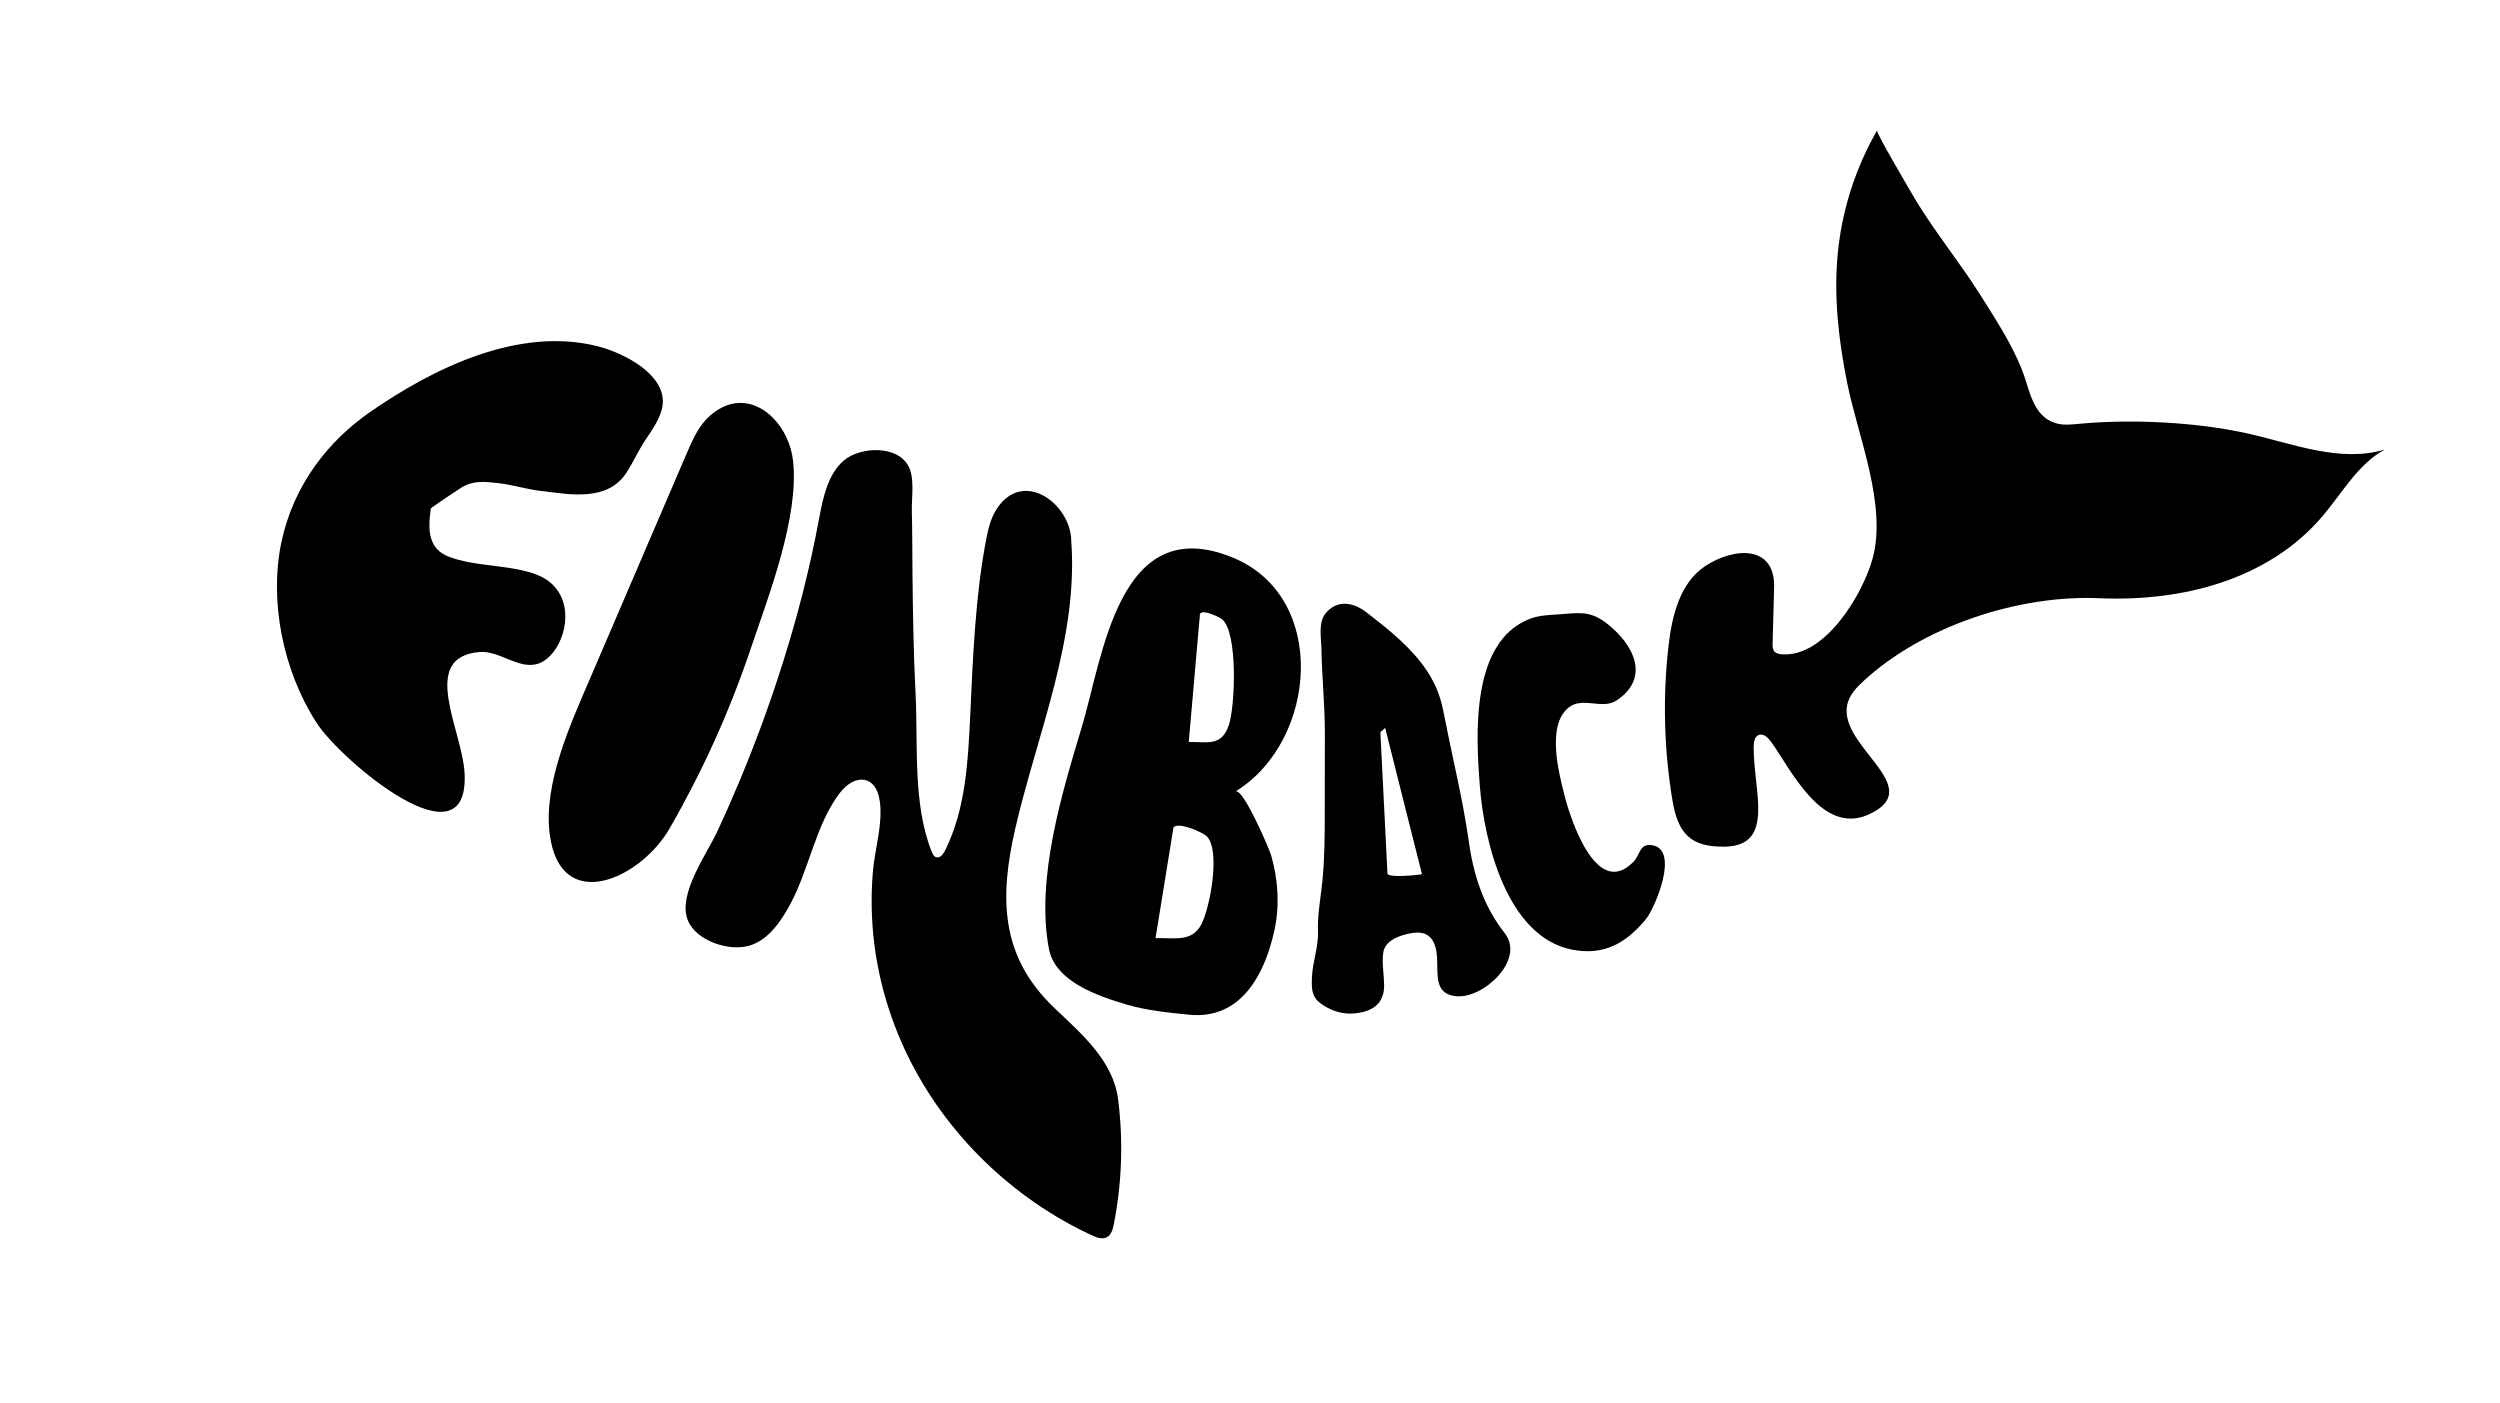 <?xml version="1.0" encoding="UTF-8"?>
<svg xmlns="http://www.w3.org/2000/svg" id="Layer_1" data-name="Layer 1" viewBox="0 0 1024 574.8">
  <path d="M371.89,190.53c2.92,4.99,1.46,13.06,1.6,18.7.21,8.48.17,16.97.26,25.45.17,16.44.42,32.88,1.26,49.3,1.07,20.83-1.24,45.19,6.63,64.94.36.9.84,1.87,1.76,2.18,1.56.54,2.92-1.17,3.66-2.65,8.49-17,9.46-36.56,10.33-55.2,1.12-23.94,2.08-49.4,6.67-72.93.82-4.22,1.94-8.49,4.32-12.07,10.82-16.28,30.42-1.84,30.42,13.61,2.91,39.68-14,78.96-22.83,117.02-6.64,28.63-6.41,52.64,15.78,73.86,10.94,10.46,24.21,21.58,26.23,37.54,2.16,17.05,1.56,34.45-1.79,51.31-.4,1.99-1,4.22-2.8,5.18-1.87.99-4.14.15-6.06-.74-32.58-15.05-60.02-41.61-75.69-73.94-7.47-15.42-12.27-32.12-13.94-49.18-.85-8.73-.9-17.53-.13-26.26.82-9.29,4.07-19,2.81-28.35-1.5-11.19-10.43-11.45-16.54-3.32-9.94,13.24-12.44,31.37-20.38,45.8-3.63,6.61-8.5,13.91-16.03,16.41-8.46,2.81-22.44-1.73-25.77-10.44-4.07-10.65,7.89-27.02,12.21-36.31,6.25-13.45,11.98-27.15,17.17-41.04,6.79-18.19,12.97-37.58,17.82-56.74,2.55-10.07,4.79-20.21,6.68-30.43,1.5-8.08,3.53-18.07,10.15-23.66,6.5-5.49,21.28-6.36,26.18,1.94,0,.01.02.03.02.04Z"></path>
  <path d="M752.81,103.26c.08-.77.16-1.54.25-2.3,1.99-16.68,7.4-32.95,15.79-47.51-.49.85,12.61,23,13.97,25.38,8.5,14.83,19.43,27.82,28.46,42.2,6.16,9.82,12.56,19.54,16.89,30.34,3.18,7.92,4.18,19.03,13.82,21.96,3.44,1.05,7.14.48,10.72.16,20.98-1.85,47.08-.57,67.7,4.02,18.74,4.17,38.09,12.18,56.46,6.59-11,5.94-17.36,17.64-25.44,27.18-22.4,26.46-58.1,35.22-91.5,33.75-33.02-1.45-72.19,11.34-96.73,34-2.56,2.37-5.07,4.99-6.19,8.29-6.07,17.79,33.53,34.92,8.3,46.34-19.18,8.57-31.79-18.61-39.81-29.73-1.25-1.73-3.19-3.68-5.16-2.88-1.74.71-2.02,3.01-2.04,4.89-.13,18.08,9.06,40.7-12.14,40.86-13.78.1-18.88-5.37-21.16-19.18-3.44-20.81-3.97-42.09-1.58-63.04,1.41-12.33,4.68-25.89,15.06-32.72,11.88-7.81,28.68-8.69,28.2,8.81-.21,7.63-.42,15.27-.62,22.9-.03,1.13-.02,2.38.71,3.25.76.9,2.04,1.09,3.23,1.18,17.54,1.24,32.9-24.43,36.97-39.05,6.12-21.97-6.01-50.38-10.36-72.09-3.53-17.62-5.61-35.68-3.81-53.63Z"></path>
  <path d="M506.6,323.84c-.2.13-.4.25-.6.38,3.05-1.94,13.97,23.71,14.68,26.17,2.79,9.77,3.53,20.33,1.4,30.31-3.99,18.68-13.94,37.02-34.98,34.93-8.66-.86-17.37-1.73-25.72-4.19-11.51-3.39-29.2-9.32-31.75-22.82-5.41-28.63,5.33-63.77,13.46-90.78,8.73-28.99,15.1-88.75,61.96-69.41,39.1,16.14,34.47,74.64,1.55,95.42ZM486.9,303.91c7.88-.07,13.37,1.89,16.4-6.81,2.68-7.68,3.81-38.47-2.84-43.53-1.21-.92-9.57-4.99-9.03-1.19l-4.52,51.53ZM494.47,342.73c-1.74-1.88-12.13-6.34-13.82-3.77l-7.34,45.3c7.31-.27,14.8,1.9,18.74-5.6,3.63-6.91,7.86-30.05,2.41-35.93Z"></path>
  <path d="M247.53,142.61c11.28,3.58,27.18,12.89,23.42,25.54-1.26,4.23-3.79,7.94-6.28,11.58-3.13,4.57-5.12,9.37-8.09,13.9-7.85,12-23.25,8.87-35.33,7.42-5.72-.68-11.17-2.46-16.85-3.12-5.68-.66-10.45-1.27-15.46,1.8-1.51.92-12.46,8.28-12.49,8.57-1.18,8.66-1.22,16.52,7.56,19.8,8.68,3.24,18.59,3.29,27.62,5.05,6.18,1.2,13.16,2.97,17.17,9.34,6.56,10.4.41,25.83-7.74,29.12-8.09,3.27-16.21-5.23-24.56-4.55-24.95,2.02-7.28,31.66-6.23,49.32,2.37,39.97-50.75-4.98-60.62-20.33-13.86-21.57-19.41-50.03-14.4-73.91,4.95-23.59,19.31-41.55,36.22-53.3,25.89-17.98,60.84-35.2,93.32-27.02.87.22,1.79.48,2.74.78Z"></path>
  <path d="M316.79,171.34c4.29,4.43,7.29,10.73,8.03,17.31,2.6,23.11-10.06,55.56-17.42,77.34-8.61,25.49-19.74,50.13-33.18,73.43-11.87,20.57-44.56,35.48-49.02,2.53-2.81-20.77,8.48-45.38,16.49-64.03,13.2-30.75,26.4-61.5,39.6-92.25,2.4-5.58,4.93-11.36,9.49-15.38,9.38-8.28,19.28-5.91,26.01,1.05Z"></path>
  <path d="M570.64,259.65c8.22,7.14,15.49,15.21,18.91,25.39,1.1,3.28,1.77,6.69,2.43,10.08,3.17,16.27,7.26,32.64,9.56,49.05,1.95,13.94,5.86,26.67,14.84,38.13,8.38,10.7-8.62,26.77-19.84,25.76-8.62-.77-7.67-7.85-7.88-14.83-.19-6.43-2.08-12.12-9.71-11.13-4.47.59-11.5,2.67-12.34,7.92-.68,4.33.26,8.94.33,13.29.13,7.47-4.3,11.04-12.14,11.79-4.76.45-9.3-.99-13.22-3.63-4.2-2.82-4.44-5.87-4.21-11.15.28-6.59,2.7-12.31,2.47-18.82-.23-6.84,1.1-13.66,1.79-20.45.97-9.62.98-19.3.99-28.97.01-10.64.02-21.28.04-31.92.01-11.46-1.22-22.87-1.4-34.32-.07-4.51-1.42-10.77,1.7-14.6,4.68-5.74,11.35-4.55,16.51-.59,3.74,2.88,7.55,5.84,11.16,8.98ZM567.36,298.15l-1.96,1.81,2.91,57.91c.43,1.72,12.1.63,14.13.19l-15.08-59.92Z"></path>
  <path d="M657.85,255.12c11.7,9.01,18.11,22.62,4.29,31.79-5.93,3.94-13.91-1.79-19.73,2.98-8.93,7.32-3.98,26.44-1.63,35.78,2.67,10.59,13.45,42.96,28.45,27.14,2.53-2.66,2.3-7.31,7.3-6.64,11.76,1.57,1.25,26.05-2.51,30.52-8.12,9.67-17.05,14.82-30.07,12.29-26.61-5.17-36.02-43.95-37.81-67.02-1.61-20.8-3.86-59.12,20.5-68.49,3.42-1.31,7.14-1.54,10.79-1.75,8.52-.5,13.33-2,20.39,3.4Z"></path>
</svg>

